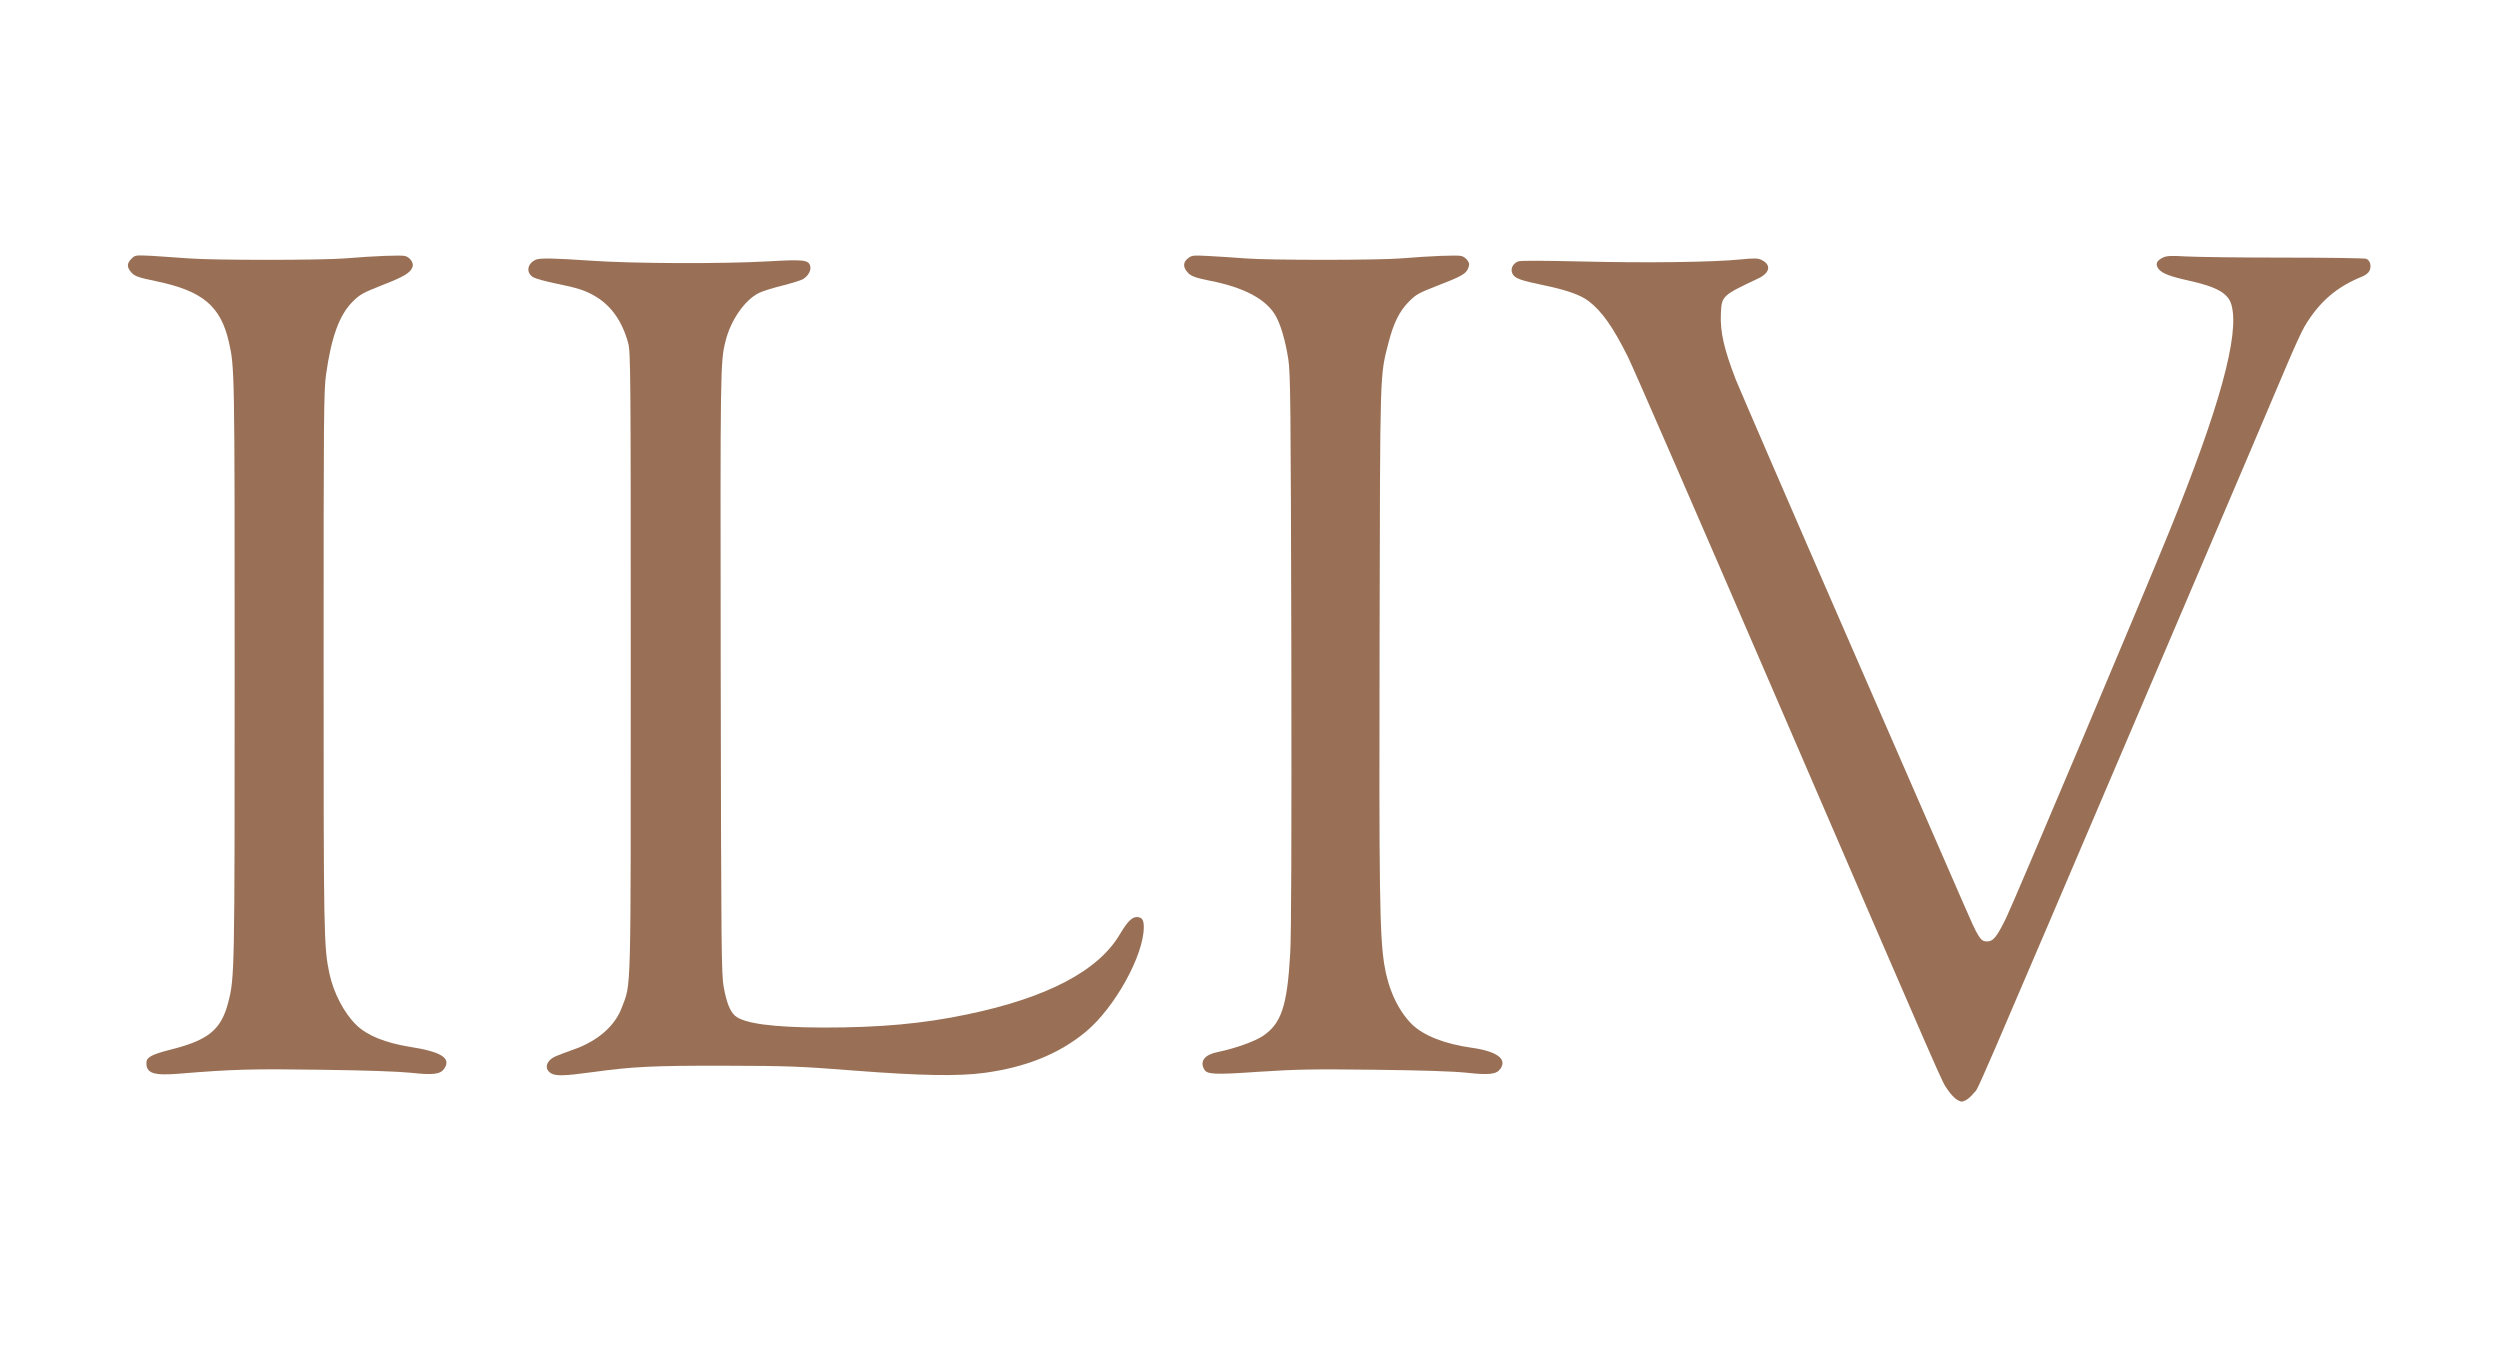 <svg version="1.0" xmlns="http://www.w3.org/2000/svg" width="1742pt" height="946pt" viewBox="0 0 1742 946" preserveAspectRatio="xMidYMid meet">
    <g transform="translate(0,946) scale(0.1,-0.1)" fill="#997055" stroke="none">
        <path d="M916 7657 c-31 -31 -33 -56 -6 -89 24 -32 50 -41 180 -68 322 -67
448 -173 505 -424 40 -174 40 -199 40 -2281 0 -2122 0 -2146 -45 -2321 -49
-189 -138 -262 -402 -328 -133 -34 -168 -53 -168 -93 0 -73 52 -89 234 -74
364 30 502 34 979 27 316 -4 539 -12 629 -21 156 -17 206 -11 233 28 51 73
-18 118 -235 152 -175 28 -301 79 -376 152 -87 84 -160 225 -189 361 -39 188
-40 253 -40 2182 0 1719 1 1875 17 1991 37 262 93 416 187 509 51 50 70 60
209 115 149 58 194 85 207 127 9 26 -19 66 -52 74 -29 8 -219 0 -413 -16 -163
-14 -939 -14 -1100 0 -69 5 -180 13 -246 17 -122 6 -122 6 -148 -20z"></path>
        <path d="M8278 7660 c-33 -25 -36 -57 -8 -92 24 -31 52 -42 160 -64 231 -45
382 -123 452 -233 39 -62 74 -179 95 -314 15 -102 17 -288 21 -2037 2 -1307 0
-1984 -8 -2107 -21 -365 -62 -486 -191 -572 -57 -38 -194 -87 -311 -111 -93
-18 -129 -63 -98 -120 20 -37 66 -40 383 -18 265 17 364 19 804 14 336 -4 550
-11 644 -21 157 -17 207 -11 234 28 48 69 -25 122 -205 147 -185 26 -333 85
-413 164 -96 97 -164 244 -191 413 -33 205 -37 530 -33 2288 4 1880 1 1809 62
2047 35 136 77 222 144 288 50 50 70 60 196 109 168 65 199 82 215 121 10 25
10 34 -4 55 -9 13 -28 28 -43 31 -29 8 -218 0 -413 -16 -161 -14 -937 -14
-1100 0 -69 5 -179 13 -245 16 -113 6 -121 5 -147 -16z"></path>
        <path d="M15073 7666 c-46 -21 -57 -48 -33 -79 25 -32 79 -53 210 -82 198 -44
276 -88 299 -170 57 -206 -82 -713 -434 -1580 -177 -437 -1086 -2590 -1137
-2693 -65 -132 -89 -162 -134 -162 -44 0 -60 26 -162 262 -44 100 -409 939
-812 1863 -403 924 -751 1730 -775 1790 -83 215 -109 331 -104 458 6 126 7
127 261 247 82 39 92 95 22 129 -24 12 -48 13 -149 3 -189 -19 -653 -25 -1104
-14 -263 6 -423 7 -441 1 -38 -14 -57 -51 -42 -84 16 -35 52 -48 225 -84 154
-32 249 -66 305 -108 92 -69 172 -182 275 -389 36 -72 491 -1118 1012 -2325
1239 -2871 1172 -2716 1214 -2779 20 -30 50 -63 68 -73 29 -16 34 -17 61 -3
16 8 40 30 54 48 46 61 -104 -286 1343 3103 411 963 788 1847 837 1965 50 118
106 242 126 275 103 173 223 276 404 349 21 8 43 26 49 40 15 33 4 73 -24 83
-12 4 -269 8 -572 8 -302 0 -608 4 -680 8 -105 6 -136 5 -162 -7z"></path>
        <path d="M3735 7651 c-62 -26 -72 -92 -19 -123 17 -10 87 -29 155 -43 157 -32
210 -49 281 -92 108 -65 184 -173 225 -323 17 -61 18 -183 18 -2220 0 -2379 4
-2234 -62 -2410 -48 -130 -170 -236 -342 -295 -42 -15 -93 -34 -114 -43 -69
-28 -89 -87 -40 -119 33 -22 91 -21 288 6 285 39 424 46 925 45 446 -1 519 -4
905 -34 467 -36 721 -40 902 -16 291 39 522 132 708 286 202 167 405 533 405
730 0 52 -13 70 -50 70 -33 0 -66 -35 -115 -117 -149 -257 -509 -446 -1069
-562 -306 -64 -602 -91 -996 -91 -355 1 -557 28 -619 83 -35 32 -58 91 -78
198 -16 87 -18 243 -21 2189 -3 2141 -3 2167 34 2315 36 144 133 284 231 333
22 12 96 35 164 52 68 17 134 38 146 46 35 22 56 61 49 88 -11 46 -44 49 -293
35 -312 -18 -948 -16 -1241 5 -254 17 -346 19 -377 7z"></path>
    </g>
</svg>
